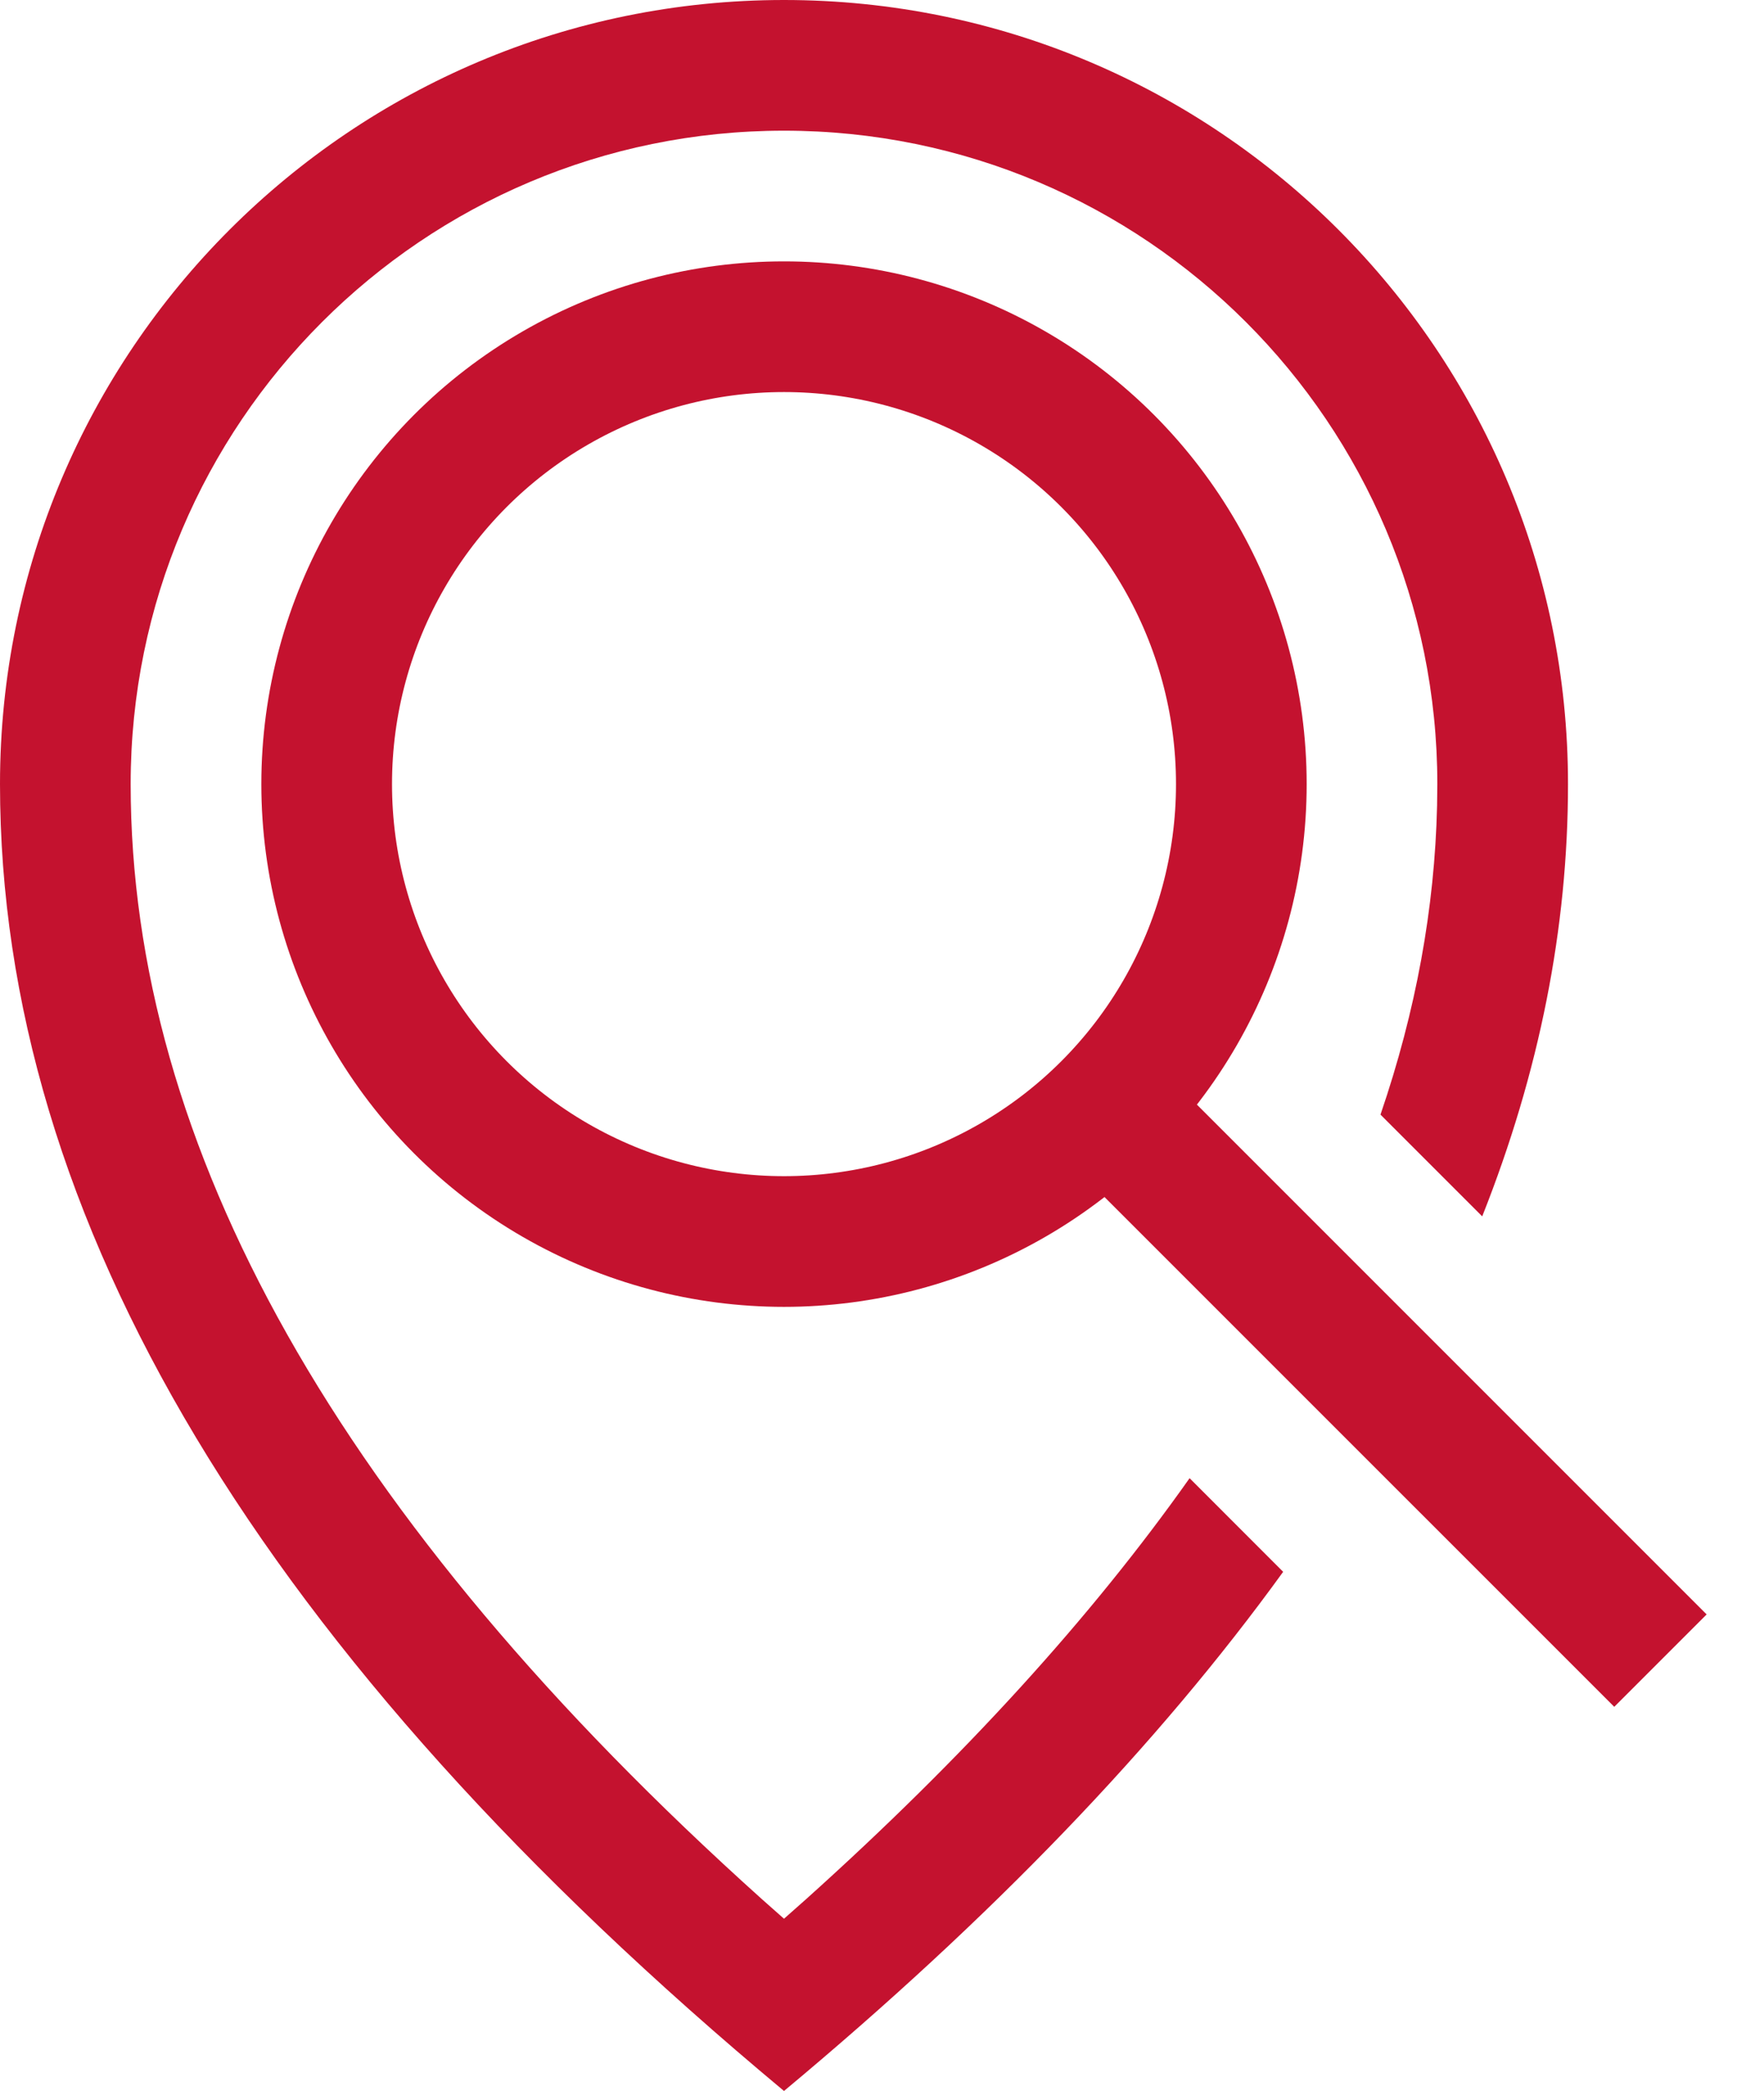 <svg width="27" height="32" xmlns="http://www.w3.org/2000/svg"><g transform="translate(-3)" fill="none" fill-rule="evenodd"><path d="M15 0c6.627 0 12 5.373 12 12 0 2.205-.438 4.41-1.313 6.615l-1.557-1.557c.543-1.587.83-3.162.866-4.725L25 12c0-5.523-4.477-10-10-10S5 6.477 5 12c0 5.54 3.168 11.23 9.659 17.062l.341.302.341-.302c2.412-2.167 4.365-4.314 5.867-6.44l1.432 1.433C20.725 26.703 18.178 29.352 15 32 7 25.333 3 18.667 3 12 3 5.373 8.373 0 15 0z" fill="#C4122F" fill-rule="nonzero"/><circle stroke="#C4122F" stroke-width="2" cx="15" cy="12" r="7"/><path fill="#C4122F" d="M19.222 17.636l1.415-1.414 8.485 8.485-1.414 1.414z"/></g></svg>